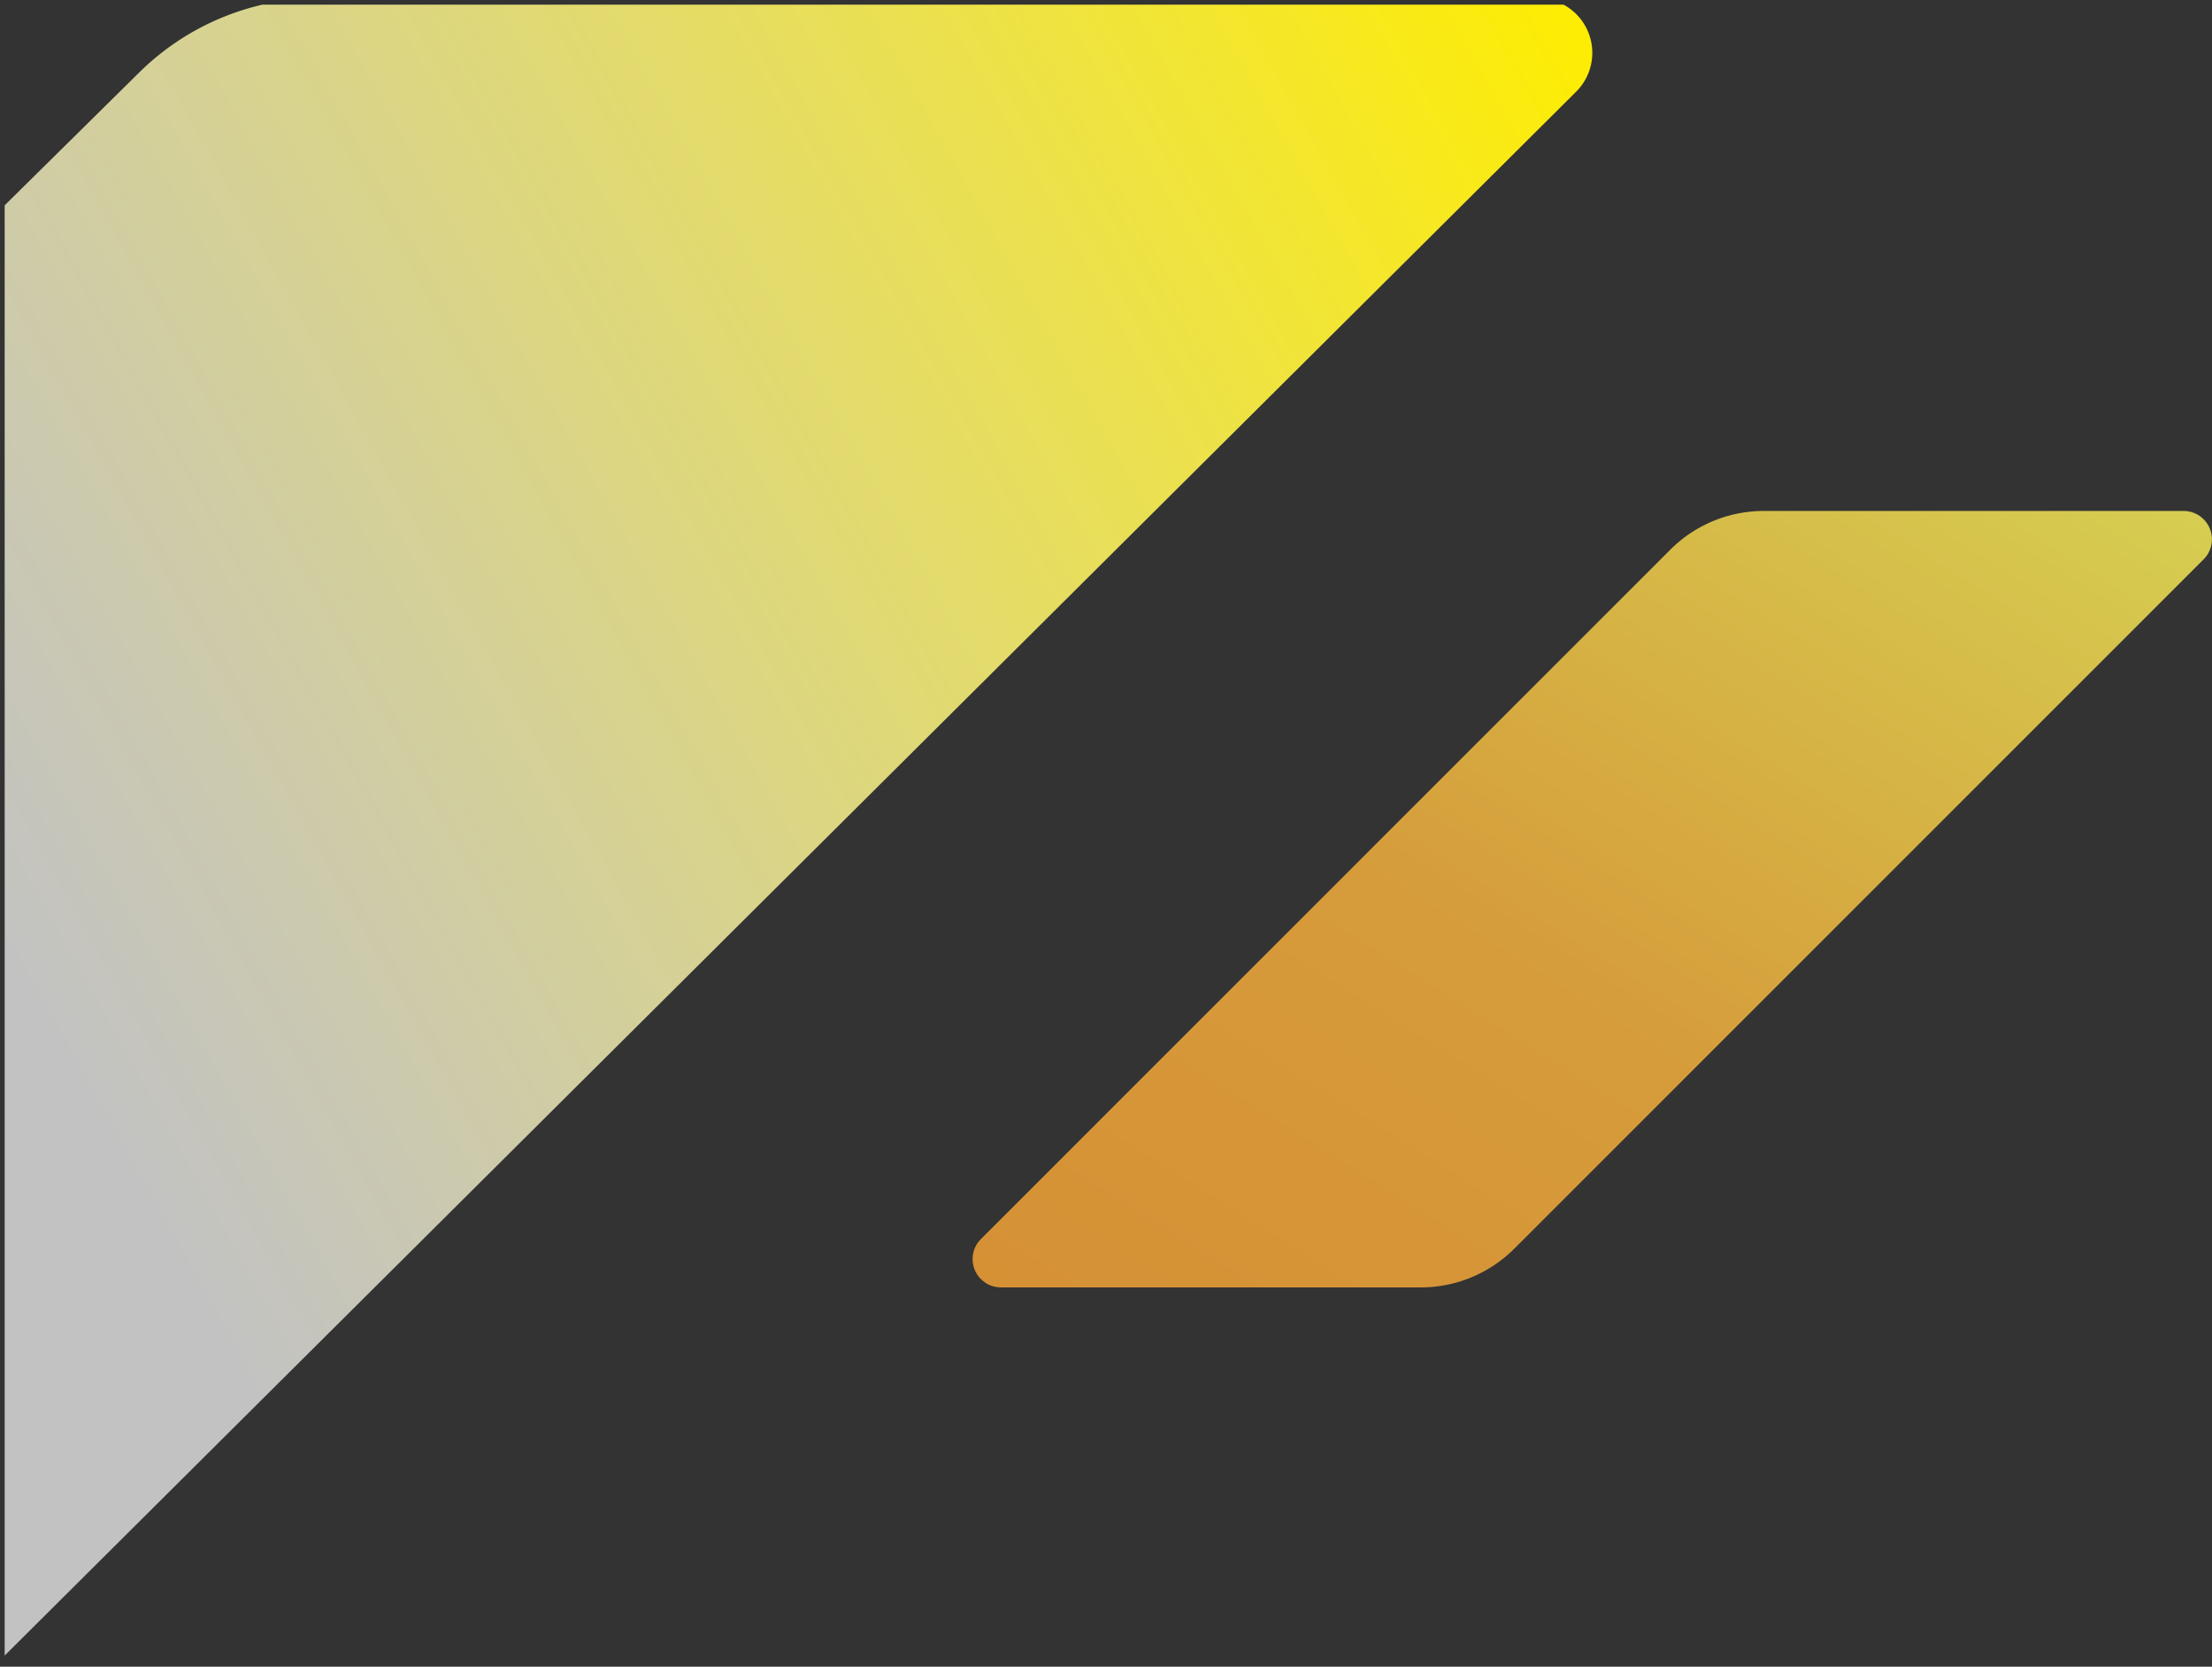 <svg xmlns="http://www.w3.org/2000/svg" xmlns:xlink="http://www.w3.org/1999/xlink" width="237.356" height="178.841" viewBox="0 0 237.356 178.841">
  <rect x="0" y="0" width="237.356" height="178.841" fill="#333333" stroke="none"/>
  <defs>
    <linearGradient id="linear-gradient" y1="1" x2="1" gradientUnits="objectBoundingBox">
      <stop offset="0" stop-color="#ffa836"/>
      <stop offset="0.421" stop-color="#ffb63c"/>
      <stop offset="1" stop-color="#fff559"/>
    </linearGradient>
    <linearGradient id="linear-gradient-2" x1="1" x2="0" y2="0.589" gradientUnits="objectBoundingBox">
      <stop offset="0" stop-color="#feed00"/>
      <stop offset="1" stop-color="#fff" stop-opacity="0.702"/>
    </linearGradient>
  </defs>
  <g id="グループ_2661" data-name="グループ 2661" transform="translate(-1 -2442.479)">
    <path id="パス_886" data-name="パス 886" d="M74.872,4.156.9,78.122a3.041,3.041,0,0,0,2.15,5.191H48.1a14.19,14.19,0,0,0,10.033-4.155L132.1,5.191A3.041,3.041,0,0,0,129.953,0H84.9A14.189,14.189,0,0,0,74.872,4.156" transform="translate(105.357 2497.306)" opacity="0.8" fill="url(#linear-gradient)"/>
    <path id="交差_51" data-name="交差 51" d="M-4516.378,12587.509l14.383-14.2a27.676,27.676,0,0,1,13.265-7.328H-4349.1a5.875,5.875,0,0,1,3.081,5.153,5.886,5.886,0,0,1-1.73,4.18l-27.129,27-141.5,140.808Z" transform="translate(4517.879 -10123)" stroke="rgba(0,0,0,0)" stroke-miterlimit="10" stroke-width="1" fill="url(#linear-gradient-2)"/>
  </g>
</svg>
